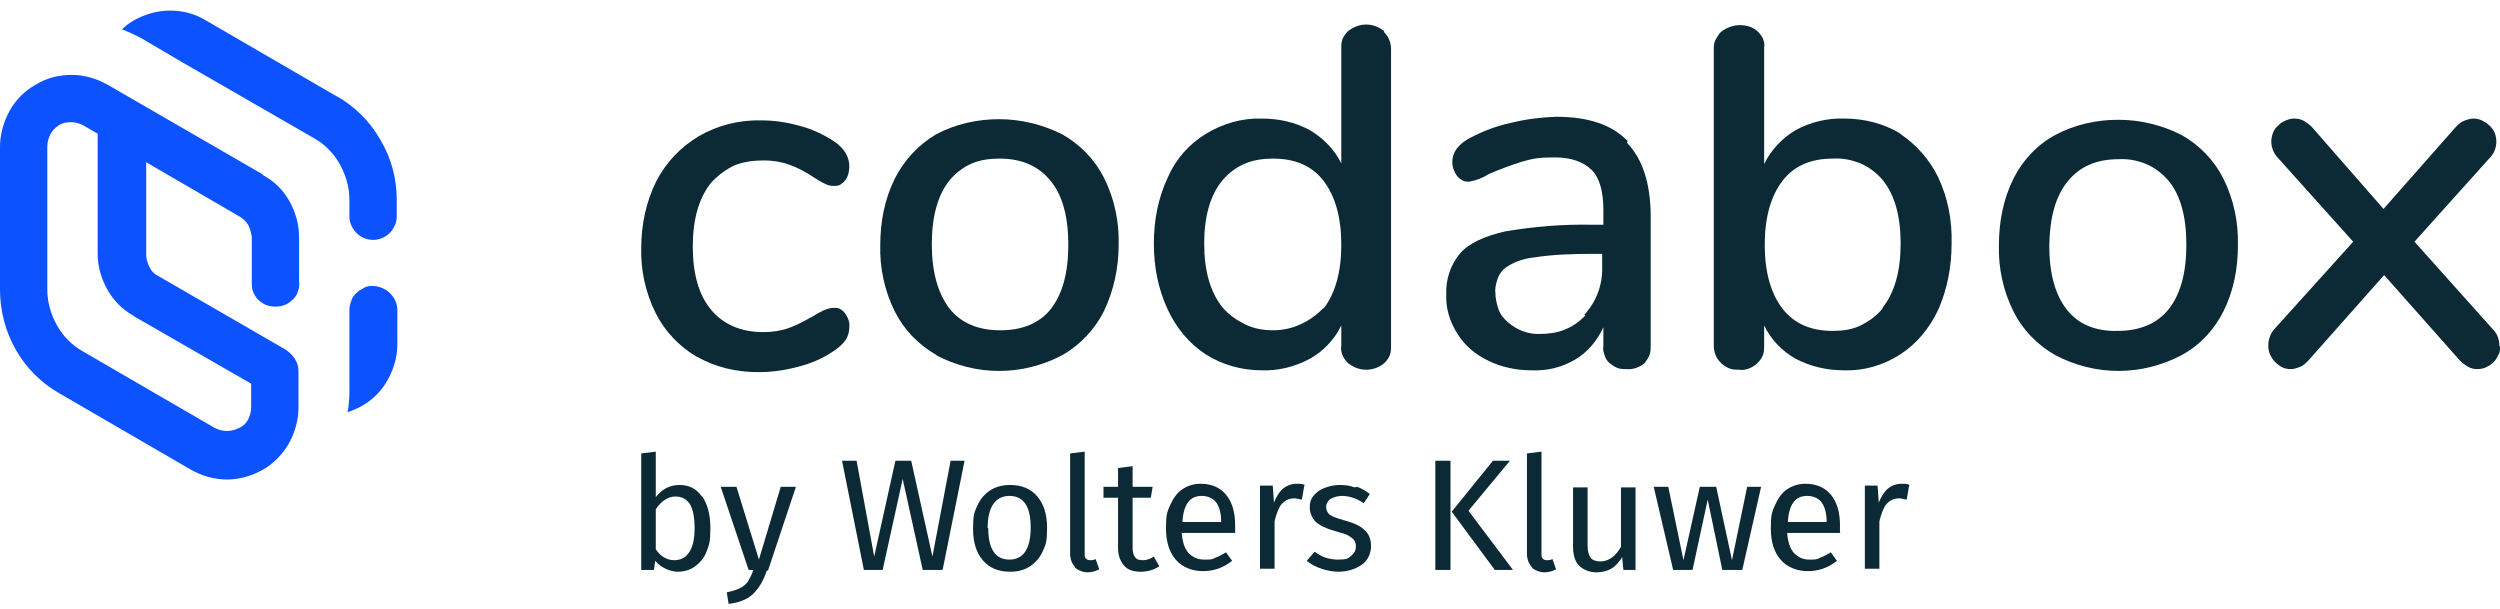 <?xml version="1.0" encoding="UTF-8"?> <svg xmlns="http://www.w3.org/2000/svg" width="160" height="39" viewBox="0 0 160 39" fill="none"><path d="M44.611 22.847C43.485 22.187 42.553 21.216 41.97 20.051C41.31 18.731 41 17.295 41.039 15.858C41.039 14.383 41.349 12.907 42.009 11.587C42.63 10.384 43.562 9.413 44.727 8.714C45.931 8.015 47.328 7.666 48.726 7.705C49.541 7.705 50.357 7.821 51.172 8.054C51.949 8.248 52.686 8.598 53.346 9.025C54.045 9.491 54.356 10.034 54.356 10.655C54.356 10.966 54.278 11.316 54.084 11.548C54.006 11.665 53.89 11.743 53.773 11.82C53.657 11.898 53.502 11.898 53.346 11.898C53.191 11.898 52.958 11.859 52.764 11.743C52.57 11.665 52.337 11.51 52.026 11.316C51.56 11.005 51.056 10.733 50.512 10.539C49.968 10.345 49.425 10.267 48.881 10.267C48.26 10.267 47.6 10.345 47.018 10.578C46.435 10.85 45.931 11.238 45.504 11.704C44.727 12.674 44.339 14.033 44.339 15.78C44.339 17.528 44.727 18.887 45.504 19.818C46.28 20.75 47.406 21.255 48.843 21.255C49.425 21.255 49.968 21.177 50.512 20.983C51.056 20.789 51.522 20.517 52.026 20.245C52.259 20.09 52.492 19.974 52.725 19.857C52.919 19.779 53.152 19.702 53.346 19.702C53.502 19.702 53.657 19.702 53.773 19.779C53.89 19.857 54.006 19.935 54.084 20.051C54.278 20.323 54.395 20.634 54.356 20.944C54.356 21.216 54.278 21.527 54.123 21.759C53.89 22.07 53.618 22.303 53.307 22.497C52.609 22.963 51.871 23.274 51.094 23.468C50.24 23.701 49.386 23.817 48.532 23.817C47.134 23.817 45.775 23.507 44.572 22.808" fill="#0B2A35"></path><path d="M67.246 19.779C67.984 18.848 68.372 17.489 68.372 15.664C68.372 13.839 67.984 12.48 67.246 11.587C66.508 10.655 65.421 10.151 63.984 10.151C63.363 10.151 62.742 10.228 62.199 10.461C61.655 10.694 61.15 11.082 60.762 11.549C60.024 12.48 59.636 13.839 59.636 15.625C59.636 17.411 60.024 18.77 60.762 19.741C61.5 20.672 62.587 21.138 64.023 21.138C65.46 21.138 66.547 20.672 67.285 19.741L67.246 19.779ZM59.947 22.73C58.782 22.07 57.85 21.099 57.268 19.935C56.608 18.615 56.297 17.139 56.336 15.703C56.336 14.227 56.608 12.752 57.268 11.432C57.85 10.267 58.782 9.258 59.908 8.598C61.15 7.938 62.548 7.627 63.946 7.627C65.343 7.627 66.741 7.976 67.984 8.598C69.148 9.258 70.08 10.228 70.662 11.393C71.323 12.713 71.633 14.189 71.594 15.664C71.594 17.139 71.284 18.576 70.662 19.896C70.08 21.061 69.148 22.07 67.984 22.73C66.741 23.39 65.343 23.74 63.946 23.74C62.548 23.74 61.15 23.39 59.908 22.73" fill="#0B2A35"></path><path d="M84.717 19.741C85.455 18.77 85.843 17.411 85.843 15.664C85.843 13.917 85.455 12.558 84.717 11.587C83.98 10.617 82.892 10.151 81.495 10.151C80.874 10.151 80.252 10.228 79.709 10.461C79.126 10.694 78.622 11.083 78.233 11.549C77.457 12.48 77.069 13.839 77.069 15.586C77.069 17.334 77.457 18.692 78.233 19.663C78.622 20.129 79.126 20.478 79.67 20.75C80.213 21.022 80.835 21.138 81.456 21.138C82.077 21.138 82.66 21.022 83.242 20.75C83.785 20.517 84.29 20.129 84.717 19.702V19.741ZM88.561 2.036C88.716 2.192 88.833 2.347 88.91 2.541C88.988 2.735 89.027 2.929 89.027 3.162V22.109C89.027 22.303 89.027 22.536 88.949 22.73C88.872 22.924 88.755 23.08 88.6 23.235C88.289 23.507 87.862 23.662 87.435 23.662C87.008 23.662 86.62 23.507 86.27 23.235C86.115 23.08 85.999 22.924 85.921 22.73C85.843 22.536 85.804 22.342 85.843 22.109V20.828C85.416 21.721 84.678 22.497 83.824 22.963C82.892 23.468 81.805 23.74 80.757 23.701C79.476 23.701 78.233 23.351 77.185 22.691C76.098 21.992 75.283 20.983 74.739 19.818C74.118 18.498 73.846 17.062 73.846 15.586C73.846 14.111 74.118 12.674 74.739 11.354C75.244 10.19 76.098 9.219 77.185 8.559C78.272 7.899 79.515 7.549 80.757 7.588C81.844 7.588 82.892 7.821 83.824 8.326C84.678 8.831 85.416 9.568 85.843 10.461V3.085C85.843 2.89 85.843 2.696 85.921 2.502C85.999 2.308 86.115 2.153 86.27 1.997C86.62 1.726 87.008 1.57 87.435 1.57C87.862 1.57 88.25 1.726 88.6 1.997" fill="#0B2A35"></path><path d="M101.412 20.129C102.189 19.275 102.577 18.188 102.538 17.062V16.246H101.956C100.675 16.246 99.393 16.285 98.151 16.479C97.452 16.557 96.792 16.79 96.249 17.217C96.054 17.411 95.899 17.644 95.821 17.916C95.744 18.188 95.666 18.459 95.705 18.731C95.705 19.081 95.783 19.43 95.899 19.779C96.016 20.129 96.249 20.401 96.52 20.634C97.103 21.138 97.84 21.41 98.578 21.371C99.122 21.371 99.665 21.294 100.131 21.099C100.636 20.905 101.063 20.595 101.451 20.206L101.412 20.129ZM104.13 9.141C105.14 10.19 105.644 11.781 105.644 13.878V22.109C105.644 22.303 105.644 22.536 105.567 22.73C105.489 22.924 105.372 23.079 105.256 23.235C104.945 23.507 104.518 23.662 104.091 23.623C103.897 23.623 103.703 23.623 103.509 23.546C103.315 23.468 103.159 23.351 103.004 23.235C102.849 23.079 102.732 22.924 102.694 22.73C102.616 22.536 102.577 22.342 102.616 22.109V20.944C102.228 21.798 101.606 22.536 100.83 23.002C99.976 23.507 99.044 23.74 98.034 23.701C97.064 23.701 96.093 23.507 95.239 23.079C94.424 22.691 93.725 22.109 93.259 21.332C92.793 20.595 92.521 19.741 92.56 18.848C92.521 17.877 92.832 16.945 93.453 16.207C94.035 15.547 95.006 15.12 96.326 14.81C98.151 14.499 100.015 14.344 101.878 14.383H102.616V13.451C102.616 12.286 102.383 11.393 101.878 10.888C101.373 10.384 100.597 10.073 99.51 10.073C98.423 10.073 98.112 10.151 97.413 10.345C96.676 10.578 95.938 10.85 95.239 11.16C94.89 11.393 94.463 11.548 94.035 11.626C93.88 11.626 93.725 11.626 93.608 11.548C93.453 11.471 93.375 11.393 93.259 11.277C93.065 11.005 92.948 10.694 92.948 10.384C92.948 10.073 93.026 9.801 93.22 9.529C93.453 9.219 93.764 8.986 94.074 8.831C94.89 8.403 95.783 8.054 96.714 7.86C97.646 7.627 98.617 7.511 99.588 7.472C101.645 7.472 103.159 7.976 104.169 9.025" fill="#0B2A35"></path><path d="M120.476 19.702C121.252 18.731 121.64 17.372 121.64 15.586C121.64 13.8 121.252 12.48 120.514 11.548C120.126 11.082 119.621 10.694 119.078 10.461C118.496 10.228 117.913 10.112 117.292 10.151C115.894 10.151 114.807 10.617 114.069 11.587C113.332 12.558 112.943 13.917 112.943 15.664C112.943 17.411 113.332 18.77 114.069 19.741C114.807 20.711 115.894 21.177 117.292 21.177C117.913 21.177 118.534 21.099 119.078 20.828C119.621 20.556 120.126 20.206 120.514 19.702H120.476ZM121.602 8.559C122.65 9.258 123.504 10.228 124.048 11.354C124.669 12.674 124.941 14.111 124.902 15.586C124.902 17.062 124.63 18.498 124.048 19.818C123.504 20.983 122.689 21.992 121.602 22.691C120.514 23.39 119.272 23.74 118.03 23.701C116.943 23.701 115.894 23.468 114.924 22.963C114.031 22.458 113.332 21.721 112.905 20.828V22.109C112.905 22.303 112.905 22.536 112.827 22.73C112.749 22.924 112.633 23.079 112.478 23.235C112.322 23.39 112.128 23.507 111.934 23.584C111.74 23.662 111.507 23.701 111.313 23.662C111.119 23.662 110.886 23.662 110.692 23.584C110.497 23.507 110.303 23.39 110.148 23.235C109.993 23.079 109.876 22.924 109.799 22.73C109.721 22.536 109.682 22.342 109.682 22.109V3.162C109.682 2.968 109.682 2.735 109.799 2.541C109.915 2.347 109.993 2.191 110.148 2.036C110.497 1.764 110.925 1.609 111.352 1.609C111.779 1.609 112.167 1.725 112.478 1.997C112.633 2.153 112.749 2.308 112.827 2.463C112.905 2.657 112.943 2.851 112.905 3.046V10.5C113.332 9.607 114.069 8.831 114.924 8.326C115.855 7.821 116.943 7.549 118.03 7.588C119.311 7.588 120.553 7.899 121.64 8.559" fill="#0B2A35"></path><path d="M138.801 19.779C139.539 18.848 139.927 17.489 139.927 15.664C139.927 13.839 139.539 12.48 138.801 11.587C138.413 11.121 137.908 10.733 137.365 10.5C136.782 10.267 136.2 10.151 135.579 10.189C134.181 10.189 133.094 10.655 132.317 11.626C131.541 12.597 131.191 13.917 131.153 15.703C131.153 17.527 131.541 18.886 132.279 19.818C133.016 20.75 134.103 21.216 135.54 21.177C136.938 21.177 138.064 20.711 138.801 19.779ZM131.541 22.73C130.376 22.07 129.444 21.099 128.862 19.935C128.202 18.615 127.891 17.139 127.93 15.703C127.93 14.227 128.202 12.752 128.862 11.432C129.444 10.267 130.376 9.258 131.541 8.636C132.783 7.976 134.142 7.666 135.579 7.666C137.015 7.666 138.374 8.015 139.617 8.636C140.781 9.296 141.713 10.267 142.296 11.432C142.956 12.752 143.266 14.227 143.227 15.703C143.227 17.178 142.956 18.615 142.296 19.935C141.713 21.099 140.781 22.109 139.617 22.73C138.374 23.39 136.976 23.739 135.579 23.739C134.181 23.739 132.783 23.39 131.541 22.73Z" fill="#0B2A35"></path><path d="M160 22.186C160 22.381 160 22.575 159.884 22.73C159.806 22.924 159.689 23.079 159.573 23.196C159.418 23.351 159.262 23.429 159.107 23.507C158.952 23.584 158.719 23.623 158.563 23.623C158.369 23.623 158.136 23.584 157.942 23.468C157.748 23.351 157.593 23.235 157.438 23.079L152.584 17.605L147.731 23.079C147.576 23.235 147.421 23.39 147.226 23.468C147.032 23.545 146.838 23.623 146.605 23.623C146.411 23.623 146.217 23.584 146.062 23.507C145.906 23.429 145.751 23.312 145.596 23.157C145.44 23.002 145.363 22.847 145.285 22.691C145.207 22.536 145.169 22.303 145.169 22.109C145.169 21.721 145.324 21.294 145.596 21.022L150.604 15.47L145.829 10.151C145.557 9.879 145.363 9.491 145.363 9.064C145.363 8.869 145.402 8.675 145.479 8.481C145.557 8.287 145.673 8.132 145.829 8.015C145.945 7.86 146.139 7.782 146.295 7.705C146.489 7.627 146.644 7.588 146.838 7.588C147.032 7.588 147.265 7.627 147.459 7.743C147.653 7.86 147.809 7.976 147.964 8.132L152.545 13.373L157.166 8.132C157.321 7.976 157.476 7.821 157.67 7.743C157.865 7.666 158.098 7.588 158.292 7.588C158.486 7.588 158.68 7.627 158.835 7.705C158.991 7.782 159.185 7.899 159.301 8.015C159.456 8.132 159.573 8.326 159.651 8.481C159.728 8.675 159.767 8.869 159.767 9.064C159.767 9.258 159.728 9.452 159.651 9.646C159.573 9.84 159.456 9.995 159.301 10.151L154.526 15.47L159.495 21.022C159.651 21.177 159.767 21.332 159.845 21.526C159.922 21.721 159.961 21.915 159.961 22.148" fill="#0B2A35"></path><path d="M44.921 31.738C45.271 32.243 45.465 32.903 45.465 33.796C45.465 34.689 45.387 34.844 45.232 35.271C45.076 35.698 44.805 36.009 44.494 36.242C44.184 36.474 43.795 36.591 43.368 36.591C42.941 36.591 42.32 36.358 41.932 35.892L41.854 36.474H41.039V29.02L41.97 28.904V31.816C42.359 31.311 42.863 31.039 43.485 31.039C44.106 31.039 44.572 31.272 44.921 31.777V31.738ZM44.106 35.349C44.339 34.999 44.455 34.494 44.455 33.796C44.455 33.097 44.339 32.553 44.145 32.243C43.912 31.932 43.64 31.777 43.213 31.777C42.786 31.777 42.32 32.048 41.97 32.592V35.154C42.126 35.387 42.281 35.543 42.475 35.659C42.669 35.776 42.902 35.853 43.135 35.853C43.562 35.853 43.873 35.698 44.106 35.349Z" fill="#0B2A35"></path><path d="M49.075 36.513C48.881 37.134 48.571 37.639 48.221 37.989C47.872 38.338 47.328 38.571 46.63 38.649L46.513 37.911C46.862 37.833 47.134 37.756 47.367 37.639C47.6 37.523 47.755 37.367 47.872 37.212C47.988 37.018 48.105 36.785 48.221 36.474H47.911L46.125 31.155H47.134L48.571 35.814L49.968 31.155H50.939L49.153 36.513H49.075Z" fill="#0B2A35"></path><path d="M60.296 36.474H59.054L57.772 30.651L56.491 36.474H55.288L53.89 29.486H54.822L55.948 35.62L57.306 29.486H58.316L59.675 35.62L60.84 29.486H61.733L60.335 36.436L60.296 36.474Z" fill="#0B2A35"></path><path d="M66.392 31.776C66.819 32.281 67.013 32.941 67.013 33.795C67.013 34.65 66.935 34.844 66.741 35.271C66.547 35.698 66.275 36.008 65.926 36.241C65.576 36.474 65.149 36.591 64.644 36.591C63.907 36.591 63.324 36.358 62.897 35.853C62.47 35.348 62.276 34.688 62.276 33.834C62.276 32.98 62.354 32.786 62.548 32.359C62.742 31.932 63.014 31.621 63.363 31.388C63.713 31.155 64.14 31.039 64.644 31.039C65.382 31.039 65.965 31.272 66.392 31.776ZM63.247 33.795C63.247 35.154 63.713 35.814 64.606 35.814C65.499 35.814 65.965 35.115 65.965 33.757C65.965 32.398 65.499 31.738 64.606 31.738C63.713 31.738 63.208 32.437 63.208 33.795H63.247Z" fill="#0B2A35"></path><path d="M68.799 36.28C68.605 36.086 68.488 35.776 68.488 35.426V29.02L69.42 28.904V35.426C69.42 35.582 69.42 35.698 69.498 35.737C69.537 35.815 69.653 35.853 69.769 35.853C69.886 35.853 70.002 35.853 70.119 35.776L70.352 36.436C70.119 36.552 69.886 36.63 69.614 36.63C69.342 36.63 68.993 36.513 68.799 36.319V36.28Z" fill="#0B2A35"></path><path d="M74.196 36.242C73.846 36.474 73.458 36.591 72.992 36.591C72.526 36.591 72.177 36.474 71.944 36.203C71.711 35.931 71.555 35.581 71.555 35.077V31.854H70.624V31.155H71.555V29.952L72.487 29.835V31.155H73.769L73.652 31.854H72.487V35.038C72.487 35.31 72.526 35.504 72.643 35.659C72.759 35.815 72.914 35.853 73.147 35.853C73.38 35.853 73.613 35.776 73.846 35.62L74.196 36.242Z" fill="#0B2A35"></path><path d="M79.049 34.106H75.632C75.671 34.688 75.826 35.115 76.059 35.387C76.331 35.659 76.642 35.814 77.069 35.814C77.496 35.814 77.573 35.814 77.768 35.698C78.001 35.62 78.195 35.504 78.466 35.349L78.855 35.892C78.272 36.358 77.651 36.552 76.991 36.552C76.331 36.552 75.671 36.319 75.244 35.814C74.817 35.31 74.623 34.65 74.623 33.795C74.623 32.941 74.7 32.747 74.894 32.32C75.089 31.893 75.322 31.544 75.671 31.311C76.02 31.078 76.409 30.961 76.836 30.961C77.535 30.961 78.078 31.194 78.466 31.66C78.855 32.126 79.049 32.786 79.049 33.601C79.049 34.417 79.049 33.912 79.049 34.067V34.106ZM78.156 33.368C78.156 32.864 78.039 32.437 77.845 32.165C77.651 31.893 77.302 31.738 76.913 31.738C76.137 31.738 75.749 32.281 75.671 33.407H78.156V33.33V33.368Z" fill="#0B2A35"></path><path d="M83.475 31.078L83.32 31.971C83.164 31.971 83.009 31.893 82.854 31.893C82.504 31.893 82.271 32.01 82.038 32.242C81.844 32.475 81.689 32.864 81.572 33.368V36.397H80.641V31.078H81.456L81.534 32.165C81.689 31.776 81.883 31.466 82.116 31.272C82.349 31.078 82.66 30.961 82.97 30.961C83.281 30.961 83.32 30.961 83.514 31.039L83.475 31.078Z" fill="#0B2A35"></path><path d="M86.853 31.155C87.163 31.272 87.435 31.427 87.668 31.621L87.28 32.204C87.047 32.048 86.814 31.932 86.581 31.854C86.348 31.776 86.115 31.738 85.882 31.738C85.649 31.738 85.338 31.815 85.144 31.932C84.989 32.048 84.873 32.242 84.873 32.437C84.873 32.631 84.95 32.825 85.106 32.941C85.261 33.058 85.572 33.174 85.999 33.291C86.581 33.446 87.047 33.64 87.319 33.912C87.629 34.184 87.746 34.533 87.746 34.96C87.746 35.387 87.552 35.892 87.124 36.164C86.697 36.436 86.231 36.591 85.649 36.591C85.067 36.591 84.174 36.358 83.63 35.892L84.135 35.31C84.601 35.659 85.067 35.814 85.649 35.814C86.231 35.814 86.27 35.737 86.465 35.581C86.659 35.426 86.775 35.232 86.775 34.999C86.775 34.766 86.736 34.688 86.659 34.572C86.581 34.456 86.465 34.378 86.27 34.261C86.076 34.145 85.804 34.106 85.455 33.99C84.873 33.834 84.484 33.64 84.213 33.407C83.98 33.174 83.824 32.825 83.824 32.475C83.824 32.126 83.902 31.932 84.057 31.738C84.213 31.544 84.445 31.349 84.756 31.233C85.067 31.116 85.377 31.039 85.727 31.039C86.076 31.039 86.426 31.078 86.697 31.194L86.853 31.155Z" fill="#0B2A35"></path><path d="M92.832 36.474H91.861V29.486H92.832V36.474ZM93.997 32.708L96.831 36.474H95.666L92.909 32.747L95.55 29.486H96.637L93.997 32.669V32.708Z" fill="#0B2A35"></path><path d="M98.034 36.28C97.84 36.086 97.724 35.776 97.724 35.426V29.02L98.656 28.904V35.426C98.656 35.582 98.656 35.698 98.733 35.737C98.772 35.815 98.889 35.853 99.005 35.853C99.122 35.853 99.238 35.853 99.355 35.776L99.588 36.436C99.355 36.552 99.122 36.63 98.85 36.63C98.578 36.63 98.229 36.513 98.034 36.319V36.28Z" fill="#0B2A35"></path><path d="M104.712 36.474H103.897L103.819 35.659C103.625 35.97 103.392 36.242 103.121 36.397C102.849 36.552 102.538 36.63 102.15 36.63C101.762 36.63 101.335 36.474 101.063 36.203C100.791 35.931 100.675 35.504 100.675 34.999V31.194H101.606V34.922C101.606 35.271 101.684 35.543 101.801 35.698C101.917 35.853 102.15 35.931 102.422 35.931C102.926 35.931 103.392 35.62 103.742 34.999V31.194H104.674V36.513L104.712 36.474Z" fill="#0B2A35"></path><path d="M111.507 36.474H110.226L109.294 31.971L108.323 36.474H107.081L105.838 31.155H106.77L107.741 35.853L108.789 31.155H109.837L110.847 35.853L111.818 31.155H112.711L111.507 36.474Z" fill="#0B2A35"></path><path d="M117.797 34.106H114.38C114.419 34.688 114.574 35.115 114.807 35.387C115.079 35.659 115.389 35.814 115.778 35.814C116.166 35.814 116.282 35.814 116.477 35.698C116.71 35.62 116.904 35.504 117.175 35.349L117.564 35.892C116.981 36.358 116.36 36.552 115.7 36.552C115.04 36.552 114.38 36.319 113.953 35.814C113.526 35.31 113.332 34.65 113.332 33.795C113.332 32.941 113.409 32.747 113.604 32.32C113.798 31.893 114.031 31.544 114.38 31.311C114.729 31.078 115.118 30.961 115.545 30.961C116.244 30.961 116.787 31.194 117.175 31.66C117.564 32.126 117.758 32.786 117.758 33.601C117.758 34.417 117.758 33.912 117.758 34.067L117.797 34.106ZM116.904 33.368C116.904 32.864 116.787 32.437 116.593 32.165C116.399 31.893 116.05 31.738 115.661 31.738C114.885 31.738 114.496 32.281 114.419 33.407H116.904V33.33V33.368Z" fill="#0B2A35"></path><path d="M122.184 31.078L122.029 31.971C121.873 31.971 121.718 31.893 121.563 31.893C121.213 31.893 120.98 32.01 120.747 32.242C120.553 32.475 120.398 32.864 120.281 33.368V36.397H119.35V31.078H120.165L120.243 32.165C120.398 31.776 120.592 31.466 120.825 31.272C121.058 31.078 121.369 30.961 121.679 30.961C121.99 30.961 122.029 30.961 122.223 31.039L122.184 31.078Z" fill="#0B2A35"></path><path d="M8.58 20.245L16.074 24.555V26.069C16.074 26.341 15.996 26.613 15.88 26.846C15.763 27.079 15.569 27.273 15.297 27.389C15.064 27.506 14.793 27.583 14.521 27.583C14.249 27.583 13.977 27.506 13.744 27.389L5.319 22.497C4.62 22.109 4.038 21.526 3.65 20.828C3.261 20.129 3.028 19.352 3.028 18.537V9.374C3.028 9.102 3.106 8.831 3.223 8.598C3.339 8.365 3.533 8.171 3.766 8.015C3.999 7.86 4.271 7.821 4.543 7.821C4.814 7.821 5.086 7.899 5.319 8.015L6.251 8.559V16.246C6.251 17.062 6.484 17.838 6.872 18.537C7.26 19.236 7.843 19.818 8.542 20.206L8.58 20.245ZM16.811 11.16L6.872 5.414C6.173 5.026 5.397 4.793 4.581 4.793C3.766 4.793 2.99 4.987 2.291 5.414C1.592 5.802 1.009 6.385 0.621 7.083C0.233 7.782 0 8.598 0 9.374V18.537C0 19.896 0.349 21.216 1.009 22.381C1.669 23.546 2.64 24.516 3.805 25.176L12.23 30.068C12.929 30.456 13.705 30.689 14.521 30.689C15.336 30.689 16.113 30.456 16.811 30.068C17.51 29.68 18.093 29.059 18.481 28.399C18.869 27.7 19.102 26.884 19.102 26.108V23.74C19.102 23.468 19.024 23.196 18.869 22.963C18.714 22.73 18.52 22.536 18.287 22.381L10.095 17.644C9.862 17.527 9.668 17.333 9.551 17.062C9.435 16.829 9.357 16.557 9.357 16.285V10.384L15.297 13.839C15.53 13.956 15.724 14.15 15.88 14.383C15.996 14.616 16.074 14.887 16.113 15.159V18.032C16.113 18.226 16.113 18.459 16.19 18.653C16.268 18.848 16.384 19.042 16.501 19.158C16.617 19.275 16.811 19.43 17.006 19.508C17.2 19.585 17.394 19.624 17.627 19.624C17.86 19.624 18.054 19.585 18.248 19.508C18.442 19.43 18.597 19.314 18.753 19.158C18.908 19.003 19.024 18.848 19.063 18.653C19.141 18.459 19.18 18.265 19.141 18.032V15.159C19.141 14.344 18.908 13.567 18.52 12.868C18.131 12.17 17.549 11.587 16.811 11.199V11.16Z" fill="#0D52FF"></path><path d="M21.587 6.19L13.162 1.298C12.463 0.871 11.687 0.677 10.871 0.677C10.056 0.677 9.279 0.91 8.58 1.298C8.309 1.454 8.037 1.648 7.804 1.881C8.231 2.036 8.619 2.23 9.008 2.424L11.648 3.977L20.073 8.831C20.772 9.219 21.354 9.801 21.742 10.5C22.131 11.199 22.363 11.976 22.363 12.791V13.878C22.363 14.266 22.558 14.654 22.829 14.926C23.101 15.198 23.489 15.353 23.878 15.353C24.266 15.353 24.654 15.198 24.926 14.926C25.198 14.654 25.392 14.266 25.392 13.878V12.791C25.392 11.432 25.043 10.112 24.344 8.947C23.684 7.782 22.713 6.812 21.548 6.152L21.587 6.19Z" fill="#0D52FF"></path><path d="M23.878 18.304C23.684 18.304 23.489 18.304 23.295 18.421C23.101 18.537 22.946 18.615 22.791 18.77C22.635 18.925 22.519 19.081 22.48 19.275C22.402 19.469 22.363 19.663 22.363 19.857V25.06C22.363 25.487 22.325 25.953 22.247 26.38C22.558 26.263 22.868 26.147 23.14 25.991C23.839 25.603 24.421 25.021 24.809 24.322C25.198 23.623 25.431 22.847 25.431 22.031V19.857C25.431 19.469 25.275 19.081 24.965 18.77C24.693 18.498 24.266 18.304 23.878 18.304Z" fill="#0D52FF"></path></svg> 